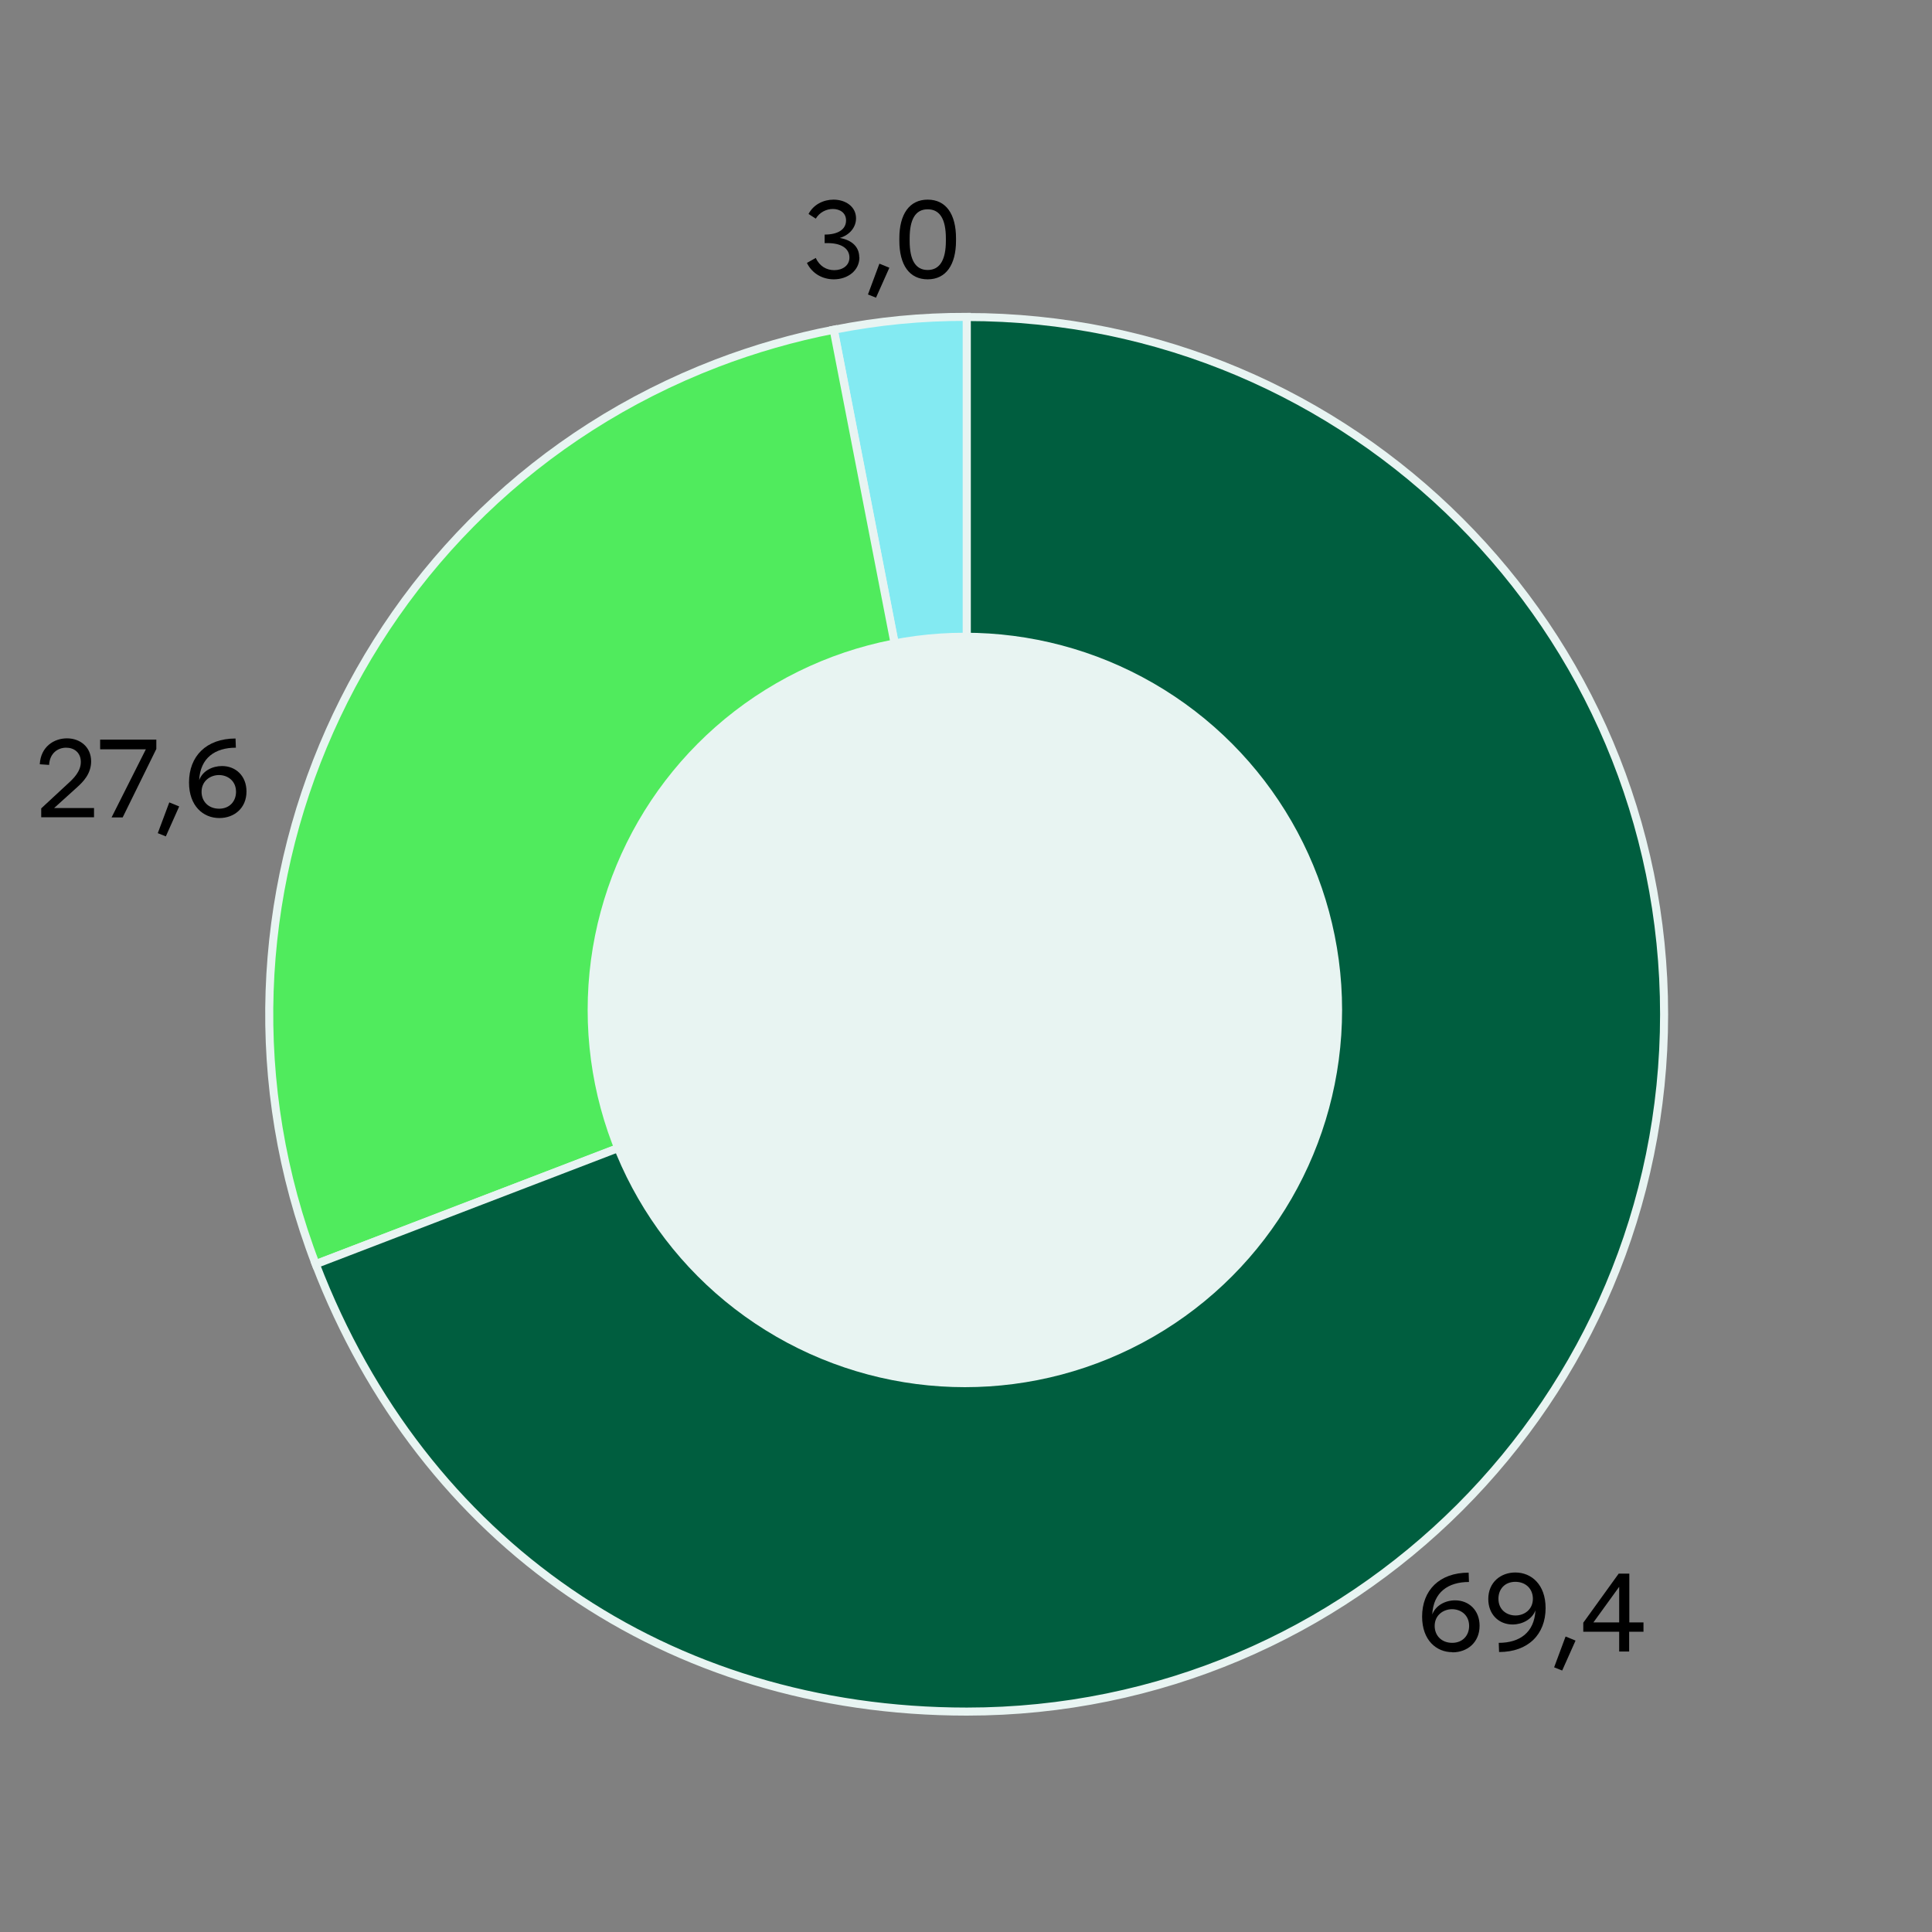 <?xml version="1.0" encoding="UTF-8"?>
<svg xmlns="http://www.w3.org/2000/svg" id="Ebene_1" data-name="Ebene 1" viewBox="0 0 120 120">
  <rect x="0" y="0" width="120" height="120" fill="#808080" stroke="none"/>
  <defs>
    <style>
      .cls-1 {
        fill: #50eb5d;
      }

      .cls-1, .cls-2, .cls-3 {
        stroke: #e8f4f2;
        stroke-miterlimit: 10;
        stroke-width: .5px;
      }

      .cls-1, .cls-3 {
        fill-rule: evenodd;
      }

      .cls-4 {
        fill: #e8f4f2;
      }

      .cls-2 {
        fill: #83eaf2;
      }

      .cls-3 {
        fill: #005e3f;
      }
    </style>
  </defs>
  <g>
    <g>
      <path class="cls-2" d="M60.05,63l-8.26-42.52c2.82-.55,5.39-.8,8.26-.8v43.31Z"></path>
      <path class="cls-1" d="M60.05,63l-40.44,15.52c-8.57-22.33,2.58-47.39,24.91-55.96,2.32-.89,4.82-1.61,7.26-2.08l8.26,42.52Z"></path>
      <path class="cls-3" d="M60.05,63V19.69c23.92,0,43.31,19.39,43.31,43.31s-19.39,43.31-43.31,43.31c-18.56,0-33.78-10.46-40.44-27.79l40.44-15.52Z"></path>
    </g>
    <g>
      <path d="M90.21,102.62c-1,0-1.88-.75-1.88-2.21,0-1.62,1.06-2.73,2.89-2.73l.02.58c-1.3,0-2.21.64-2.28,2.02.21-.57.82-.88,1.42-.88.86,0,1.52.62,1.52,1.58,0,1.05-.78,1.65-1.68,1.65ZM90.2,102.04c.65,0,1.05-.46,1.05-1.05,0-.69-.53-1.04-1.06-1.04s-1.08.36-1.08,1.04c0,.6.43,1.05,1.09,1.05Z"></path>
      <path d="M94.12,97.67c1,0,1.88.75,1.88,2.21,0,1.62-1.07,2.73-2.89,2.73l-.02-.57c1.3,0,2.21-.64,2.28-2.02-.21.57-.83.88-1.42.88-.85,0-1.51-.62-1.51-1.58,0-1.05.78-1.65,1.68-1.65ZM94.13,100.34c.54,0,1.08-.36,1.08-1.04,0-.6-.43-1.05-1.09-1.05s-1.05.46-1.05,1.05c0,.69.52,1.04,1.06,1.04Z"></path>
      <path d="M97.25,101.65l.61.25-.83,1.86-.5-.2.71-1.91Z"></path>
      <path d="M102.08,100.77v.58h-.89v1.23h-.62v-1.23h-2.23v-.56l2.2-3.05h.66v3.03h.89ZM100.57,100.77v-2.21l-1.6,2.21h1.6Z"></path>
    </g>
    <g>
      <path d="M53.38,15.98c0,.84-.74,1.37-1.59,1.37-.68,0-1.34-.34-1.67-1.02l.55-.31c.24.53.68.76,1.15.76.5,0,.94-.28.94-.78,0-.55-.48-.9-1.35-.9h-.19v-.53c.83,0,1.33-.32,1.33-.88,0-.47-.38-.71-.82-.71-.4,0-.82.2-1.06.6l-.45-.29c.31-.59.93-.89,1.55-.89.76,0,1.4.44,1.4,1.16,0,.56-.4,1.04-1.01,1.22.76.13,1.21.56,1.21,1.2Z"></path>
      <path d="M54.63,16.38l.61.25-.83,1.86-.5-.2.71-1.91Z"></path>
      <path d="M59.38,14.8v.15c0,1.49-.62,2.4-1.76,2.4s-1.76-.9-1.76-2.4v-.15c0-1.49.62-2.4,1.76-2.4s1.76.9,1.76,2.4ZM57.62,16.77c.76,0,1.13-.64,1.13-1.81v-.15c0-1.18-.36-1.81-1.13-1.81s-1.12.64-1.12,1.81v.15c0,1.18.36,1.81,1.12,1.81Z"></path>
    </g>
    <g>
      <path d="M5.84,50.18v.58h-3.28v-.55l1.65-1.53c.33-.3.81-.75.81-1.35s-.43-.89-.91-.89c-.52,0-1.02.34-1.06,1.07l-.58-.04c.06-1.09.88-1.61,1.69-1.61s1.5.53,1.5,1.43c0,.77-.5,1.27-.84,1.58l-1.46,1.32h2.5Z"></path>
      <path d="M9.06,46.54h-2.84v-.6h3.49v.58l-2.09,4.25h-.69l2.13-4.23Z"></path>
      <path d="M10.52,49.84l.61.25-.83,1.86-.5-.2.71-1.9Z"></path>
      <path d="M13.62,50.81c-1,0-1.88-.75-1.88-2.21,0-1.62,1.06-2.73,2.89-2.73l.02.57c-1.3,0-2.21.64-2.28,2.02.21-.58.82-.88,1.42-.88.86,0,1.52.62,1.52,1.58,0,1.05-.78,1.65-1.68,1.65ZM13.61,50.23c.65,0,1.05-.46,1.05-1.05,0-.69-.53-1.04-1.06-1.04s-1.08.36-1.08,1.04c0,.6.43,1.05,1.09,1.05Z"></path>
    </g>
  </g>
  <circle class="cls-4" cx="59.93" cy="62.73" r="23.43"></circle>
</svg>
